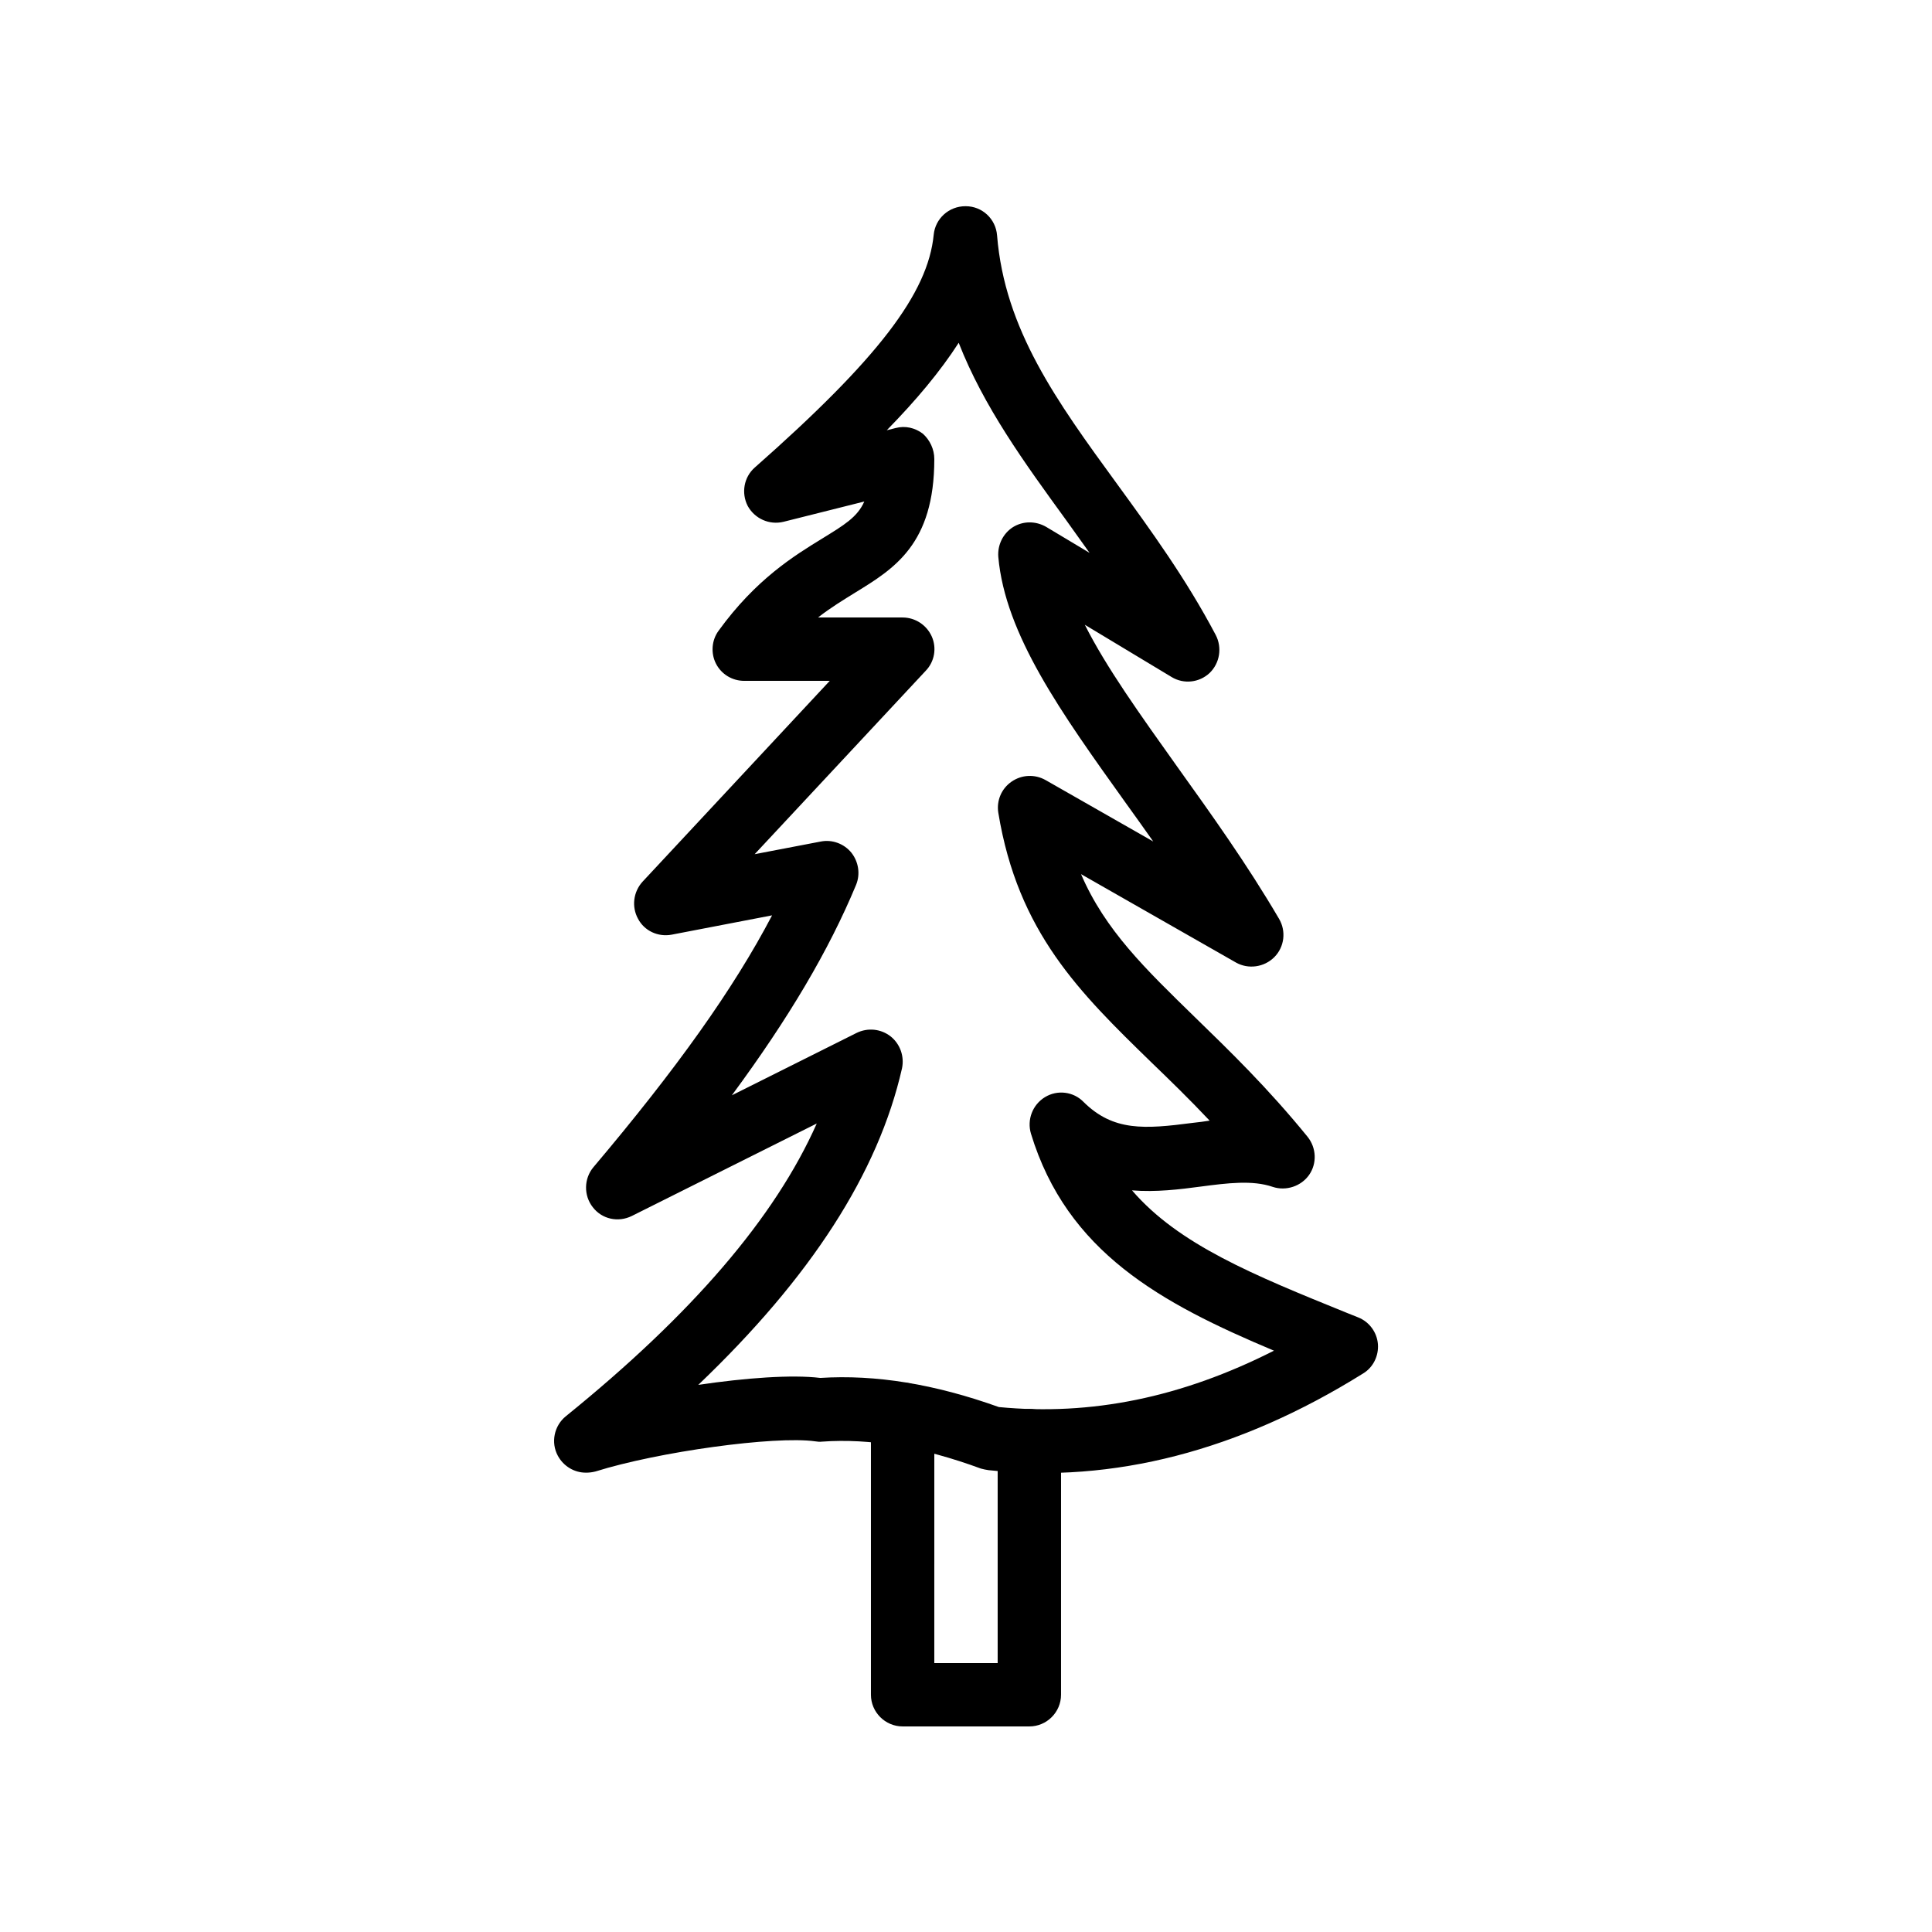 <?xml version="1.0" encoding="UTF-8"?>
<!-- Uploaded to: SVG Repo, www.svgrepo.com, Generator: SVG Repo Mixer Tools -->
<svg fill="#000000" width="800px" height="800px" version="1.1" viewBox="144 144 512 512" xmlns="http://www.w3.org/2000/svg">
 <g>
  <path d="m299.24 534.27c-3.023 0-5.879-1.68-7.391-4.449-1.93-3.527-1.008-7.977 2.098-10.496 33.504-27.121 55.418-52.648 66.504-77.586l-49.039 24.52c-3.609 1.762-7.894 0.84-10.328-2.352-2.434-3.106-2.352-7.559 0.168-10.578 22-26.031 37.113-47.191 47.359-66.754l-26.617 5.121c-3.609 0.672-7.223-1.008-8.902-4.199-1.762-3.191-1.258-7.137 1.176-9.824l49.625-53.242h-22.668c-3.191 0-6.047-1.762-7.473-4.535-1.426-2.769-1.176-6.215 0.672-8.734 9.91-13.688 20.07-19.902 27.457-24.434 5.711-3.527 9.32-5.625 11.168-9.824l-21.41 5.375c-3.777 0.922-7.641-0.84-9.488-4.199-1.762-3.441-1.008-7.641 1.848-10.16 32.664-28.801 45.93-46.184 47.441-61.715 0.418-4.281 4.031-7.559 8.398-7.559h0.082c4.367 0 7.977 3.359 8.312 7.727 2.016 24.938 15.785 43.914 31.824 65.914 8.984 12.344 18.223 25.023 26.113 39.969 1.762 3.359 1.09 7.473-1.594 10.078-2.769 2.602-6.887 3.023-10.078 1.09l-23.008-13.855c5.711 11.336 14.695 23.848 24.434 37.535 9.07 12.68 18.473 25.777 27.039 40.391 1.93 3.273 1.426 7.473-1.258 10.16-2.688 2.688-6.887 3.273-10.16 1.426l-41.059-23.426c6.383 14.863 17.047 25.105 30.312 38.039 8.984 8.734 19.145 18.559 29.727 31.57 2.352 2.938 2.519 7.055 0.418 10.078-2.098 3.023-6.129 4.367-9.656 3.191-5.375-1.848-12.008-1.008-19.062-0.082-5.625 0.754-11.84 1.512-18.223 1.008 12.344 14.359 32.16 22.418 57.016 32.496l2.938 1.176c2.938 1.176 4.953 3.945 5.207 7.055 0.25 3.106-1.258 6.215-3.945 7.809-32.832 20.488-66.168 29.137-99.25 25.609-0.672-0.082-1.344-0.25-2.016-0.418-15.535-5.711-29.391-8.062-42.152-7.137-0.586 0.082-1.176 0-1.762-0.082-10.664-1.512-41.648 2.769-58.191 7.977-0.93 0.242-1.766 0.328-2.606 0.328zm109.49-17.383c24.434 2.352 48.367-2.519 72.883-14.945-29.977-12.594-54.832-26.113-64.402-57.52-1.09-3.695 0.418-7.641 3.695-9.656 3.273-2.016 7.559-1.512 10.242 1.258 7.894 7.809 16.121 7.223 28.969 5.543 1.512-0.168 2.938-0.336 4.449-0.586-5.375-5.711-10.578-10.746-15.449-15.449-18.977-18.473-35.352-34.426-40.559-66.168-0.504-3.191 0.84-6.383 3.527-8.23s6.129-2.016 8.984-0.418l28.551 16.289c-2.434-3.441-4.871-6.887-7.305-10.242-17.129-23.93-31.906-44.586-33.754-65.16-0.25-3.191 1.258-6.215 3.863-7.894 2.688-1.68 6.047-1.68 8.816-0.082l11.504 6.887c-2.016-2.856-4.113-5.711-6.129-8.566-11.168-15.367-21.914-30.145-28.551-47.105-4.871 7.559-11.25 15.199-19.062 23.176l2.352-0.586c2.519-0.672 5.121-0.082 7.223 1.512 1.848 1.672 3.023 4.109 3.023 6.711 0 22.586-10.664 29.055-20.906 35.352-3.106 1.93-6.465 3.945-9.91 6.633h22.418c3.359 0 6.383 2.016 7.727 5.039s0.754 6.633-1.594 9.07l-45.344 48.617 17.551-3.359c3.023-0.586 6.129 0.586 8.062 2.938 1.93 2.434 2.434 5.711 1.258 8.566-7.223 17.383-17.801 35.266-32.914 55.754l33.082-16.543c2.938-1.426 6.383-1.09 8.984 0.922 2.519 2.016 3.695 5.289 3.023 8.48-6.297 27.711-24.098 55.336-53.992 83.883 12.426-1.844 24.77-2.766 32.328-1.844 14.691-0.922 30.227 1.598 47.355 7.727z"/>
  <path d="m416.79 601.52h-33.586c-4.617 0-8.398-3.777-8.398-8.398v-74.312c0-4.617 3.777-8.398 8.398-8.398 4.617 0 8.398 3.777 8.398 8.398l-0.004 65.918h16.793v-58.945c0-4.617 3.777-8.398 8.398-8.398 4.617 0 8.398 3.777 8.398 8.398l-0.004 67.34c0 4.617-3.777 8.398-8.395 8.398z"/>
 </g>
</svg>